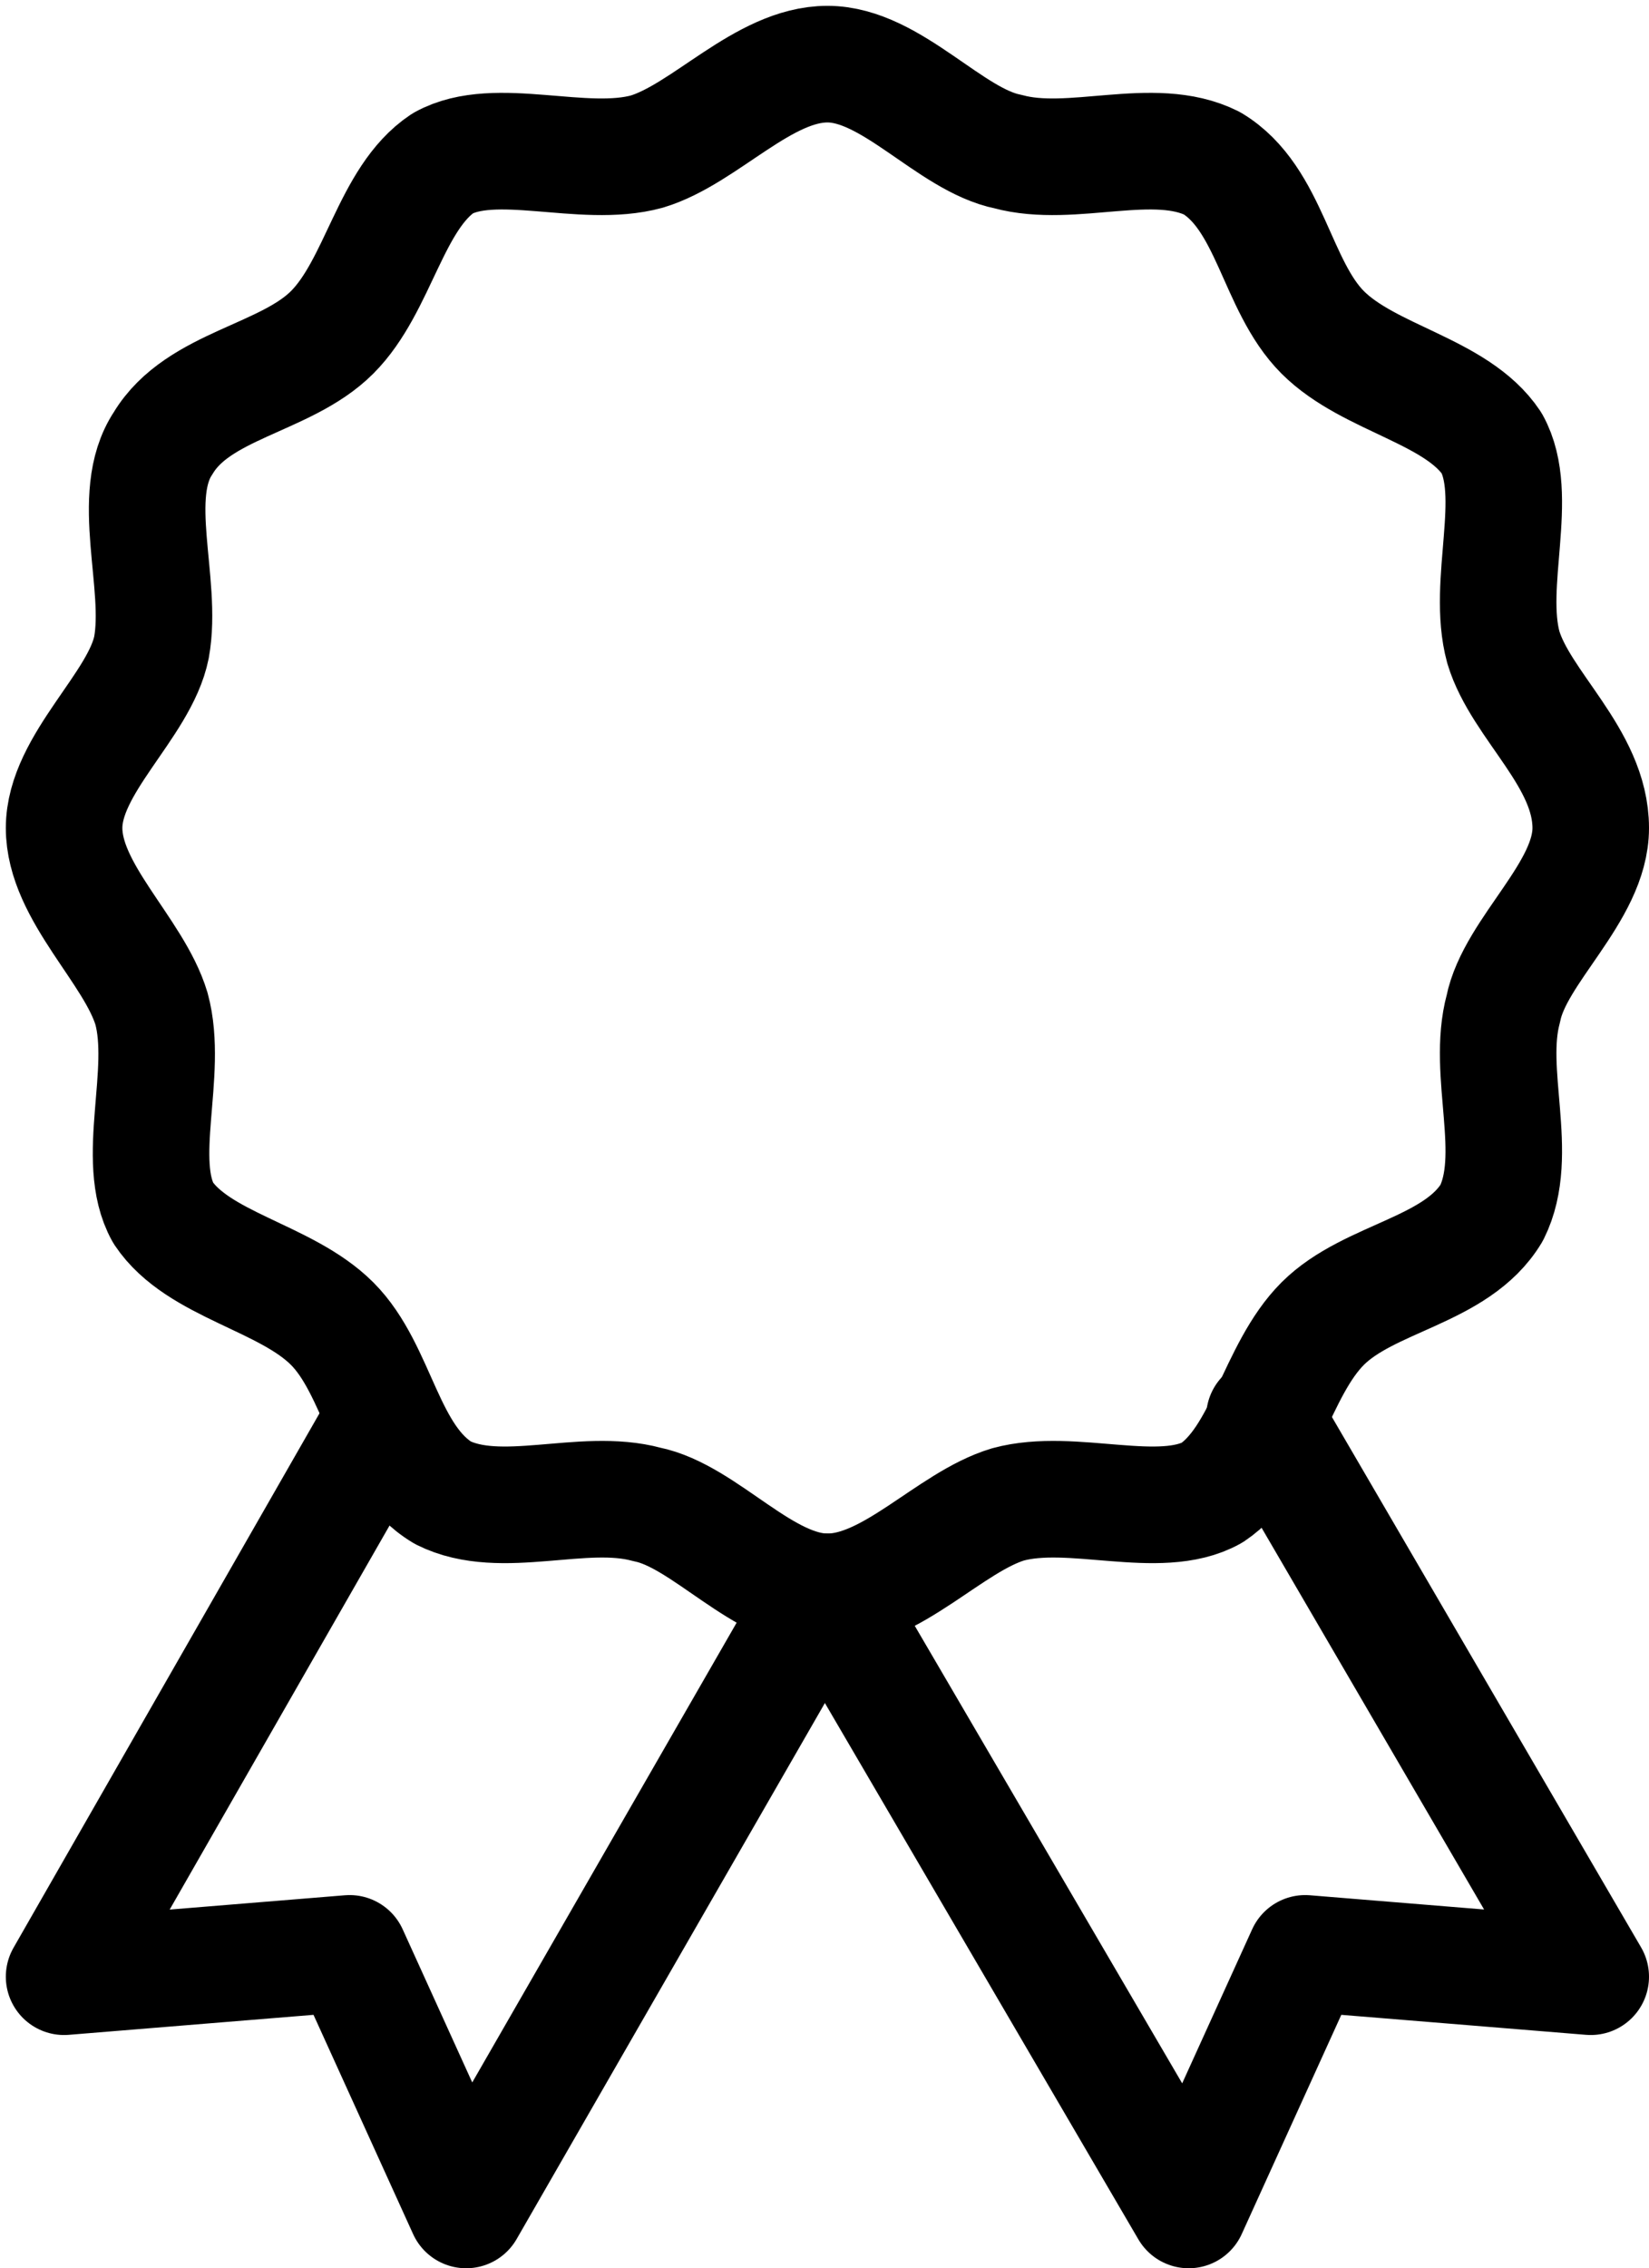 <?xml version="1.0" encoding="UTF-8"?>
<!-- Generator: Adobe Illustrator 25.2.0, SVG Export Plug-In . SVG Version: 6.00 Build 0)  -->
<svg xmlns="http://www.w3.org/2000/svg" xmlns:xlink="http://www.w3.org/1999/xlink" version="1.1" id="Layer_1" x="0px" y="0px" width="28.3px" height="38.9px" viewBox="0 0 28.3 38.9" style="enable-background:new 0 0 28.3 38.9;" xml:space="preserve">
<style type="text/css">
	.st0{fill:none;stroke:#000000;stroke-width:2;stroke-linecap:round;stroke-linejoin:round;stroke-miterlimit:10;}
</style>
<g>
	<g>
		<path class="st0" d="M27.3,14.2c0,1.1-1.3,2.1-1.5,3.1c-0.3,1.1,0.3,2.5-0.2,3.5c-0.6,1-2.1,1.1-2.9,1.9c-0.8,0.8-1,2.3-1.9,2.9    c-0.9,0.5-2.4-0.1-3.5,0.2c-1,0.3-2,1.5-3.1,1.5c-1.1,0-2.1-1.3-3.1-1.5c-1.1-0.3-2.5,0.3-3.5-0.2c-1-0.6-1.1-2.1-1.9-2.9    s-2.3-1-2.9-1.9c-0.5-0.9,0.1-2.4-0.2-3.5c-0.3-1-1.5-2-1.5-3.1c0-1.1,1.3-2.1,1.5-3.1C2.8,10,2.2,8.5,2.8,7.6    c0.6-1,2.1-1.1,2.9-1.9c0.8-0.8,1-2.3,1.9-2.9c0.9-0.5,2.4,0.1,3.5-0.2c1-0.3,2-1.5,3.1-1.5c1.1,0,2.1,1.3,3.1,1.5    c1.1,0.3,2.5-0.3,3.5,0.2c1,0.6,1.1,2.1,1.9,2.9c0.8,0.8,2.3,1,2.9,1.9c0.5,0.9-0.1,2.4,0.2,3.5C26.1,12.1,27.3,13,27.3,14.2z"></path>
	</g>
	<g>
		<polyline class="st0" points="21.7,24.3 27.3,33.9 22.4,33.5 20.4,37.9 14.2,27.3   "></polyline>
		<polyline class="st0" points="6.6,24.3 1.1,33.9 6,33.5 8,37.9 14.1,27.3   "></polyline>
	</g>
</g>
</svg>
